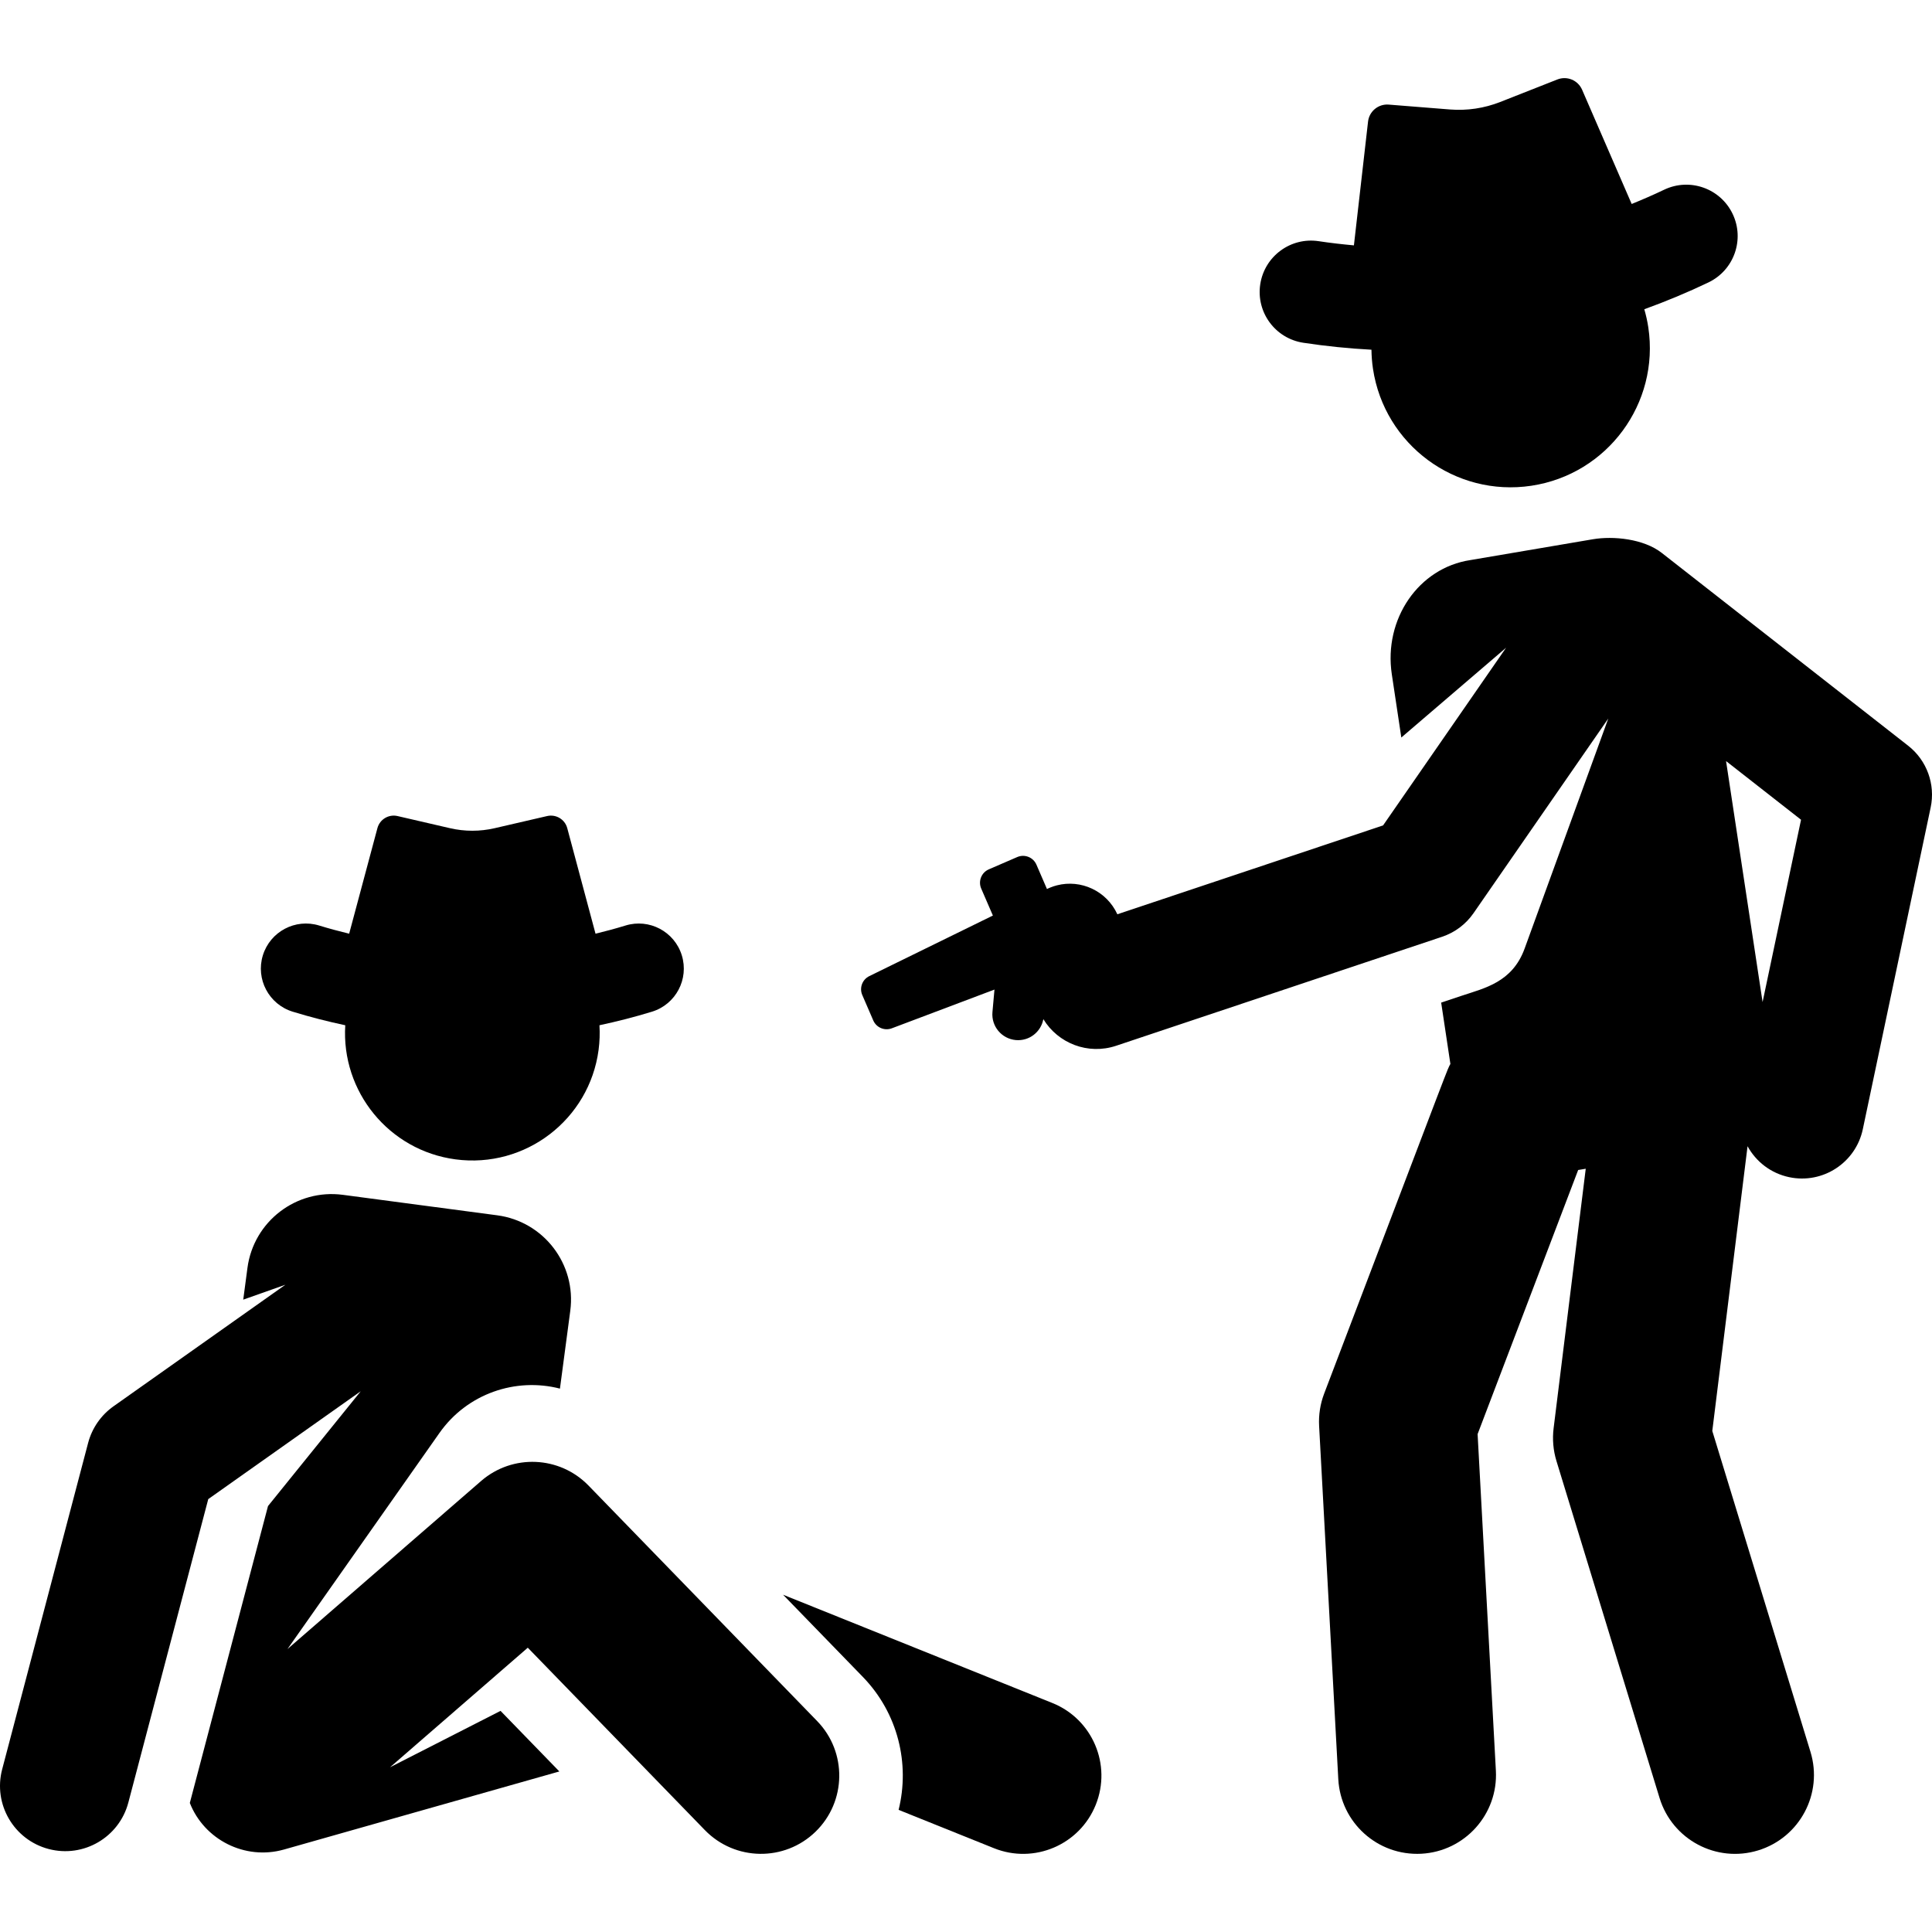 <?xml version="1.0" encoding="iso-8859-1"?>
<!-- Uploaded to: SVG Repo, www.svgrepo.com, Generator: SVG Repo Mixer Tools -->
<svg fill="#000000" height="800px" width="800px" version="1.1" id="Layer_1" xmlns="http://www.w3.org/2000/svg" xmlns:xlink="http://www.w3.org/1999/xlink" 
	 viewBox="0 0 512 512" xml:space="preserve">
<g>
	<g>
		<path d="M278.882,451.31l-71.362-28.692l21.121,21.756c9.384,9.666,12.521,23.08,9.501,35.259l25.268,10.159
			c10.632,4.277,22.708-0.884,26.977-11.505C294.659,467.66,289.508,455.582,278.882,451.31z"/>
	</g>
</g>
<g>
	<g>
		<path d="M216.555,456.103l-60.586-62.407c-7.665-7.896-20.163-8.429-28.474-1.216l-51.319,44.542l40.277-57.262
			c7.367-10.473,20.23-14.776,31.937-11.761l2.739-20.637c1.637-12.333-7.034-23.657-19.367-25.294l-40.891-5.426
			c-12.332-1.637-23.657,7.034-25.294,19.367l-1.116,8.411l11.168-3.95l-45.541,32.21c-3.316,2.345-5.702,5.784-6.736,9.713
			L0.574,468.882c-2.432,9.234,3.082,18.691,12.317,21.123c9.23,2.431,18.691-3.081,21.123-12.317l21.175-80.407l40.407-28.58
			l-24.572,30.418c-0.201,0.762-20.541,77.999-20.72,78.681c3.82,9.721,14.587,15.272,24.947,12.345
			c1.14-0.322,71.701-20.327,72.982-20.69L132.648,453.4l-29.286,14.945l36.508-31.687l46.924,48.336
			c7.984,8.223,21.113,8.408,29.326,0.435C224.337,477.451,224.532,464.322,216.555,456.103z"/>
	</g>
</g>
<g>
	<g>
		<path d="M180.689,253.178c-1.939-6.305-8.628-9.841-14.925-7.903c-2.633,0.811-5.285,1.517-7.946,2.166l-7.49-27.974
			c-0.624-2.33-2.982-3.746-5.332-3.203l-13.917,3.219c-3.886,0.898-7.926,0.898-11.811,0l-13.917-3.219
			c-2.35-0.544-4.708,0.873-5.332,3.203l-7.49,27.974c-2.661-0.649-5.313-1.355-7.946-2.166c-6.296-1.939-12.986,1.598-14.925,7.903
			c-1.94,6.305,1.598,12.988,7.903,14.927c4.609,1.418,9.26,2.6,13.936,3.598c-1.104,17.545,11.547,33.198,29.237,35.545
			c18.478,2.452,35.445-10.539,37.897-29.018c0.292-2.206,0.359-4.389,0.229-6.529c4.672-0.999,9.322-2.179,13.927-3.597
			C179.091,266.164,182.628,259.483,180.689,253.178z"/>
	</g>
</g>
<g>
	<g>
		<path d="M459.164,56.684c-3.245-6.782-11.373-9.647-18.155-6.404c-2.833,1.355-5.704,2.598-8.596,3.777l-13.142-30.281
			c-1.095-2.522-3.992-3.724-6.551-2.715l-15.151,5.967c-4.23,1.666-8.785,2.344-13.317,1.984l-16.231-1.292
			c-2.741-0.219-5.162,1.775-5.474,4.507l-3.746,32.798c-3.108-0.286-6.216-0.636-9.322-1.107
			c-7.427-1.133-14.373,3.983-15.5,11.417c-1.128,7.432,3.983,14.372,11.417,15.5c6.013,0.913,12.037,1.522,18.054,1.843
			c0.022,1.669,0.147,3.355,0.403,5.051c3.029,20.149,21.818,34.029,41.967,31c20.149-3.029,34.028-21.818,30.999-41.968
			c-0.248-1.649-0.612-3.25-1.062-4.809c5.753-2.083,11.431-4.442,17.003-7.109C459.542,71.594,462.409,63.464,459.164,56.684z"/>
	</g>
</g>
<g>
	<g>
		<path d="M505.679,197.621l-65.289-51.089c-4.818-3.771-12.903-4.536-18.263-3.624l-32.46,5.518
			c-13.703,2.059-23.026,15.61-20.823,30.266l2.52,16.758l27.763-23.793l-32.597,47.085l-70.42,23.548
			c-2.85-6.199-9.647-9.305-16.01-7.668c-1.075,0.246-2.553,0.913-2.485,0.907c-0.051,0.024-0.103,0.051-0.156,0.076
			c-1.674-3.87-1.18-2.729-2.794-6.459c-0.848-1.963-3.128-2.866-5.091-2.016l-7.527,3.256c-1.963,0.848-2.866,3.128-2.016,5.091
			l3.095,7.153c-13.575,6.653-26.79,13.128-32.762,16.055c-1.855,0.909-2.671,3.115-1.851,5.011l2.911,6.731
			c0.821,1.898,2.984,2.812,4.919,2.083c2.588-0.976,24.815-9.365,27.2-10.265l-0.534,5.968c-0.336,3.76,2.437,7.079,6.197,7.416
			c3.595,0.309,6.66-2.172,7.293-5.547c3.905,6.424,11.845,9.544,19.287,7.055l86.391-28.889c3.376-1.129,6.294-3.319,8.319-6.246
			l35.719-51.594l-22.176,60.97c-3.254,8.946-10.62,10.479-16.638,12.491l-5.476,1.831l2.444,16.26
			c-0.98,1.848,1.685-4.924-33.451,87.354c-1.041,2.733-1.497,5.654-1.339,8.574l5.083,93.623
			c0.623,11.448,10.367,20.351,22.014,19.747c11.532-0.626,20.372-10.483,19.747-22.014l-4.843-89.194l26.649-69.99l2.009-0.332
			l-8.515,68.773c-0.36,2.916-0.103,5.877,0.757,8.687l27.326,89.309c3.378,11.044,15.072,17.257,26.113,13.877
			c11.044-3.378,17.258-15.069,13.877-26.114l-26.021-85.046l9.343-75.453c2.231,4.061,6.141,7.169,11.032,8.201
			c8.916,1.878,17.641-3.831,19.516-12.719l17.979-85.253C512.942,207.844,510.627,201.493,505.679,197.621z M467.103,265.555
			l-9.681-63.864l19.87,15.549L467.103,265.555z"/>
	</g>
</g>
</svg>